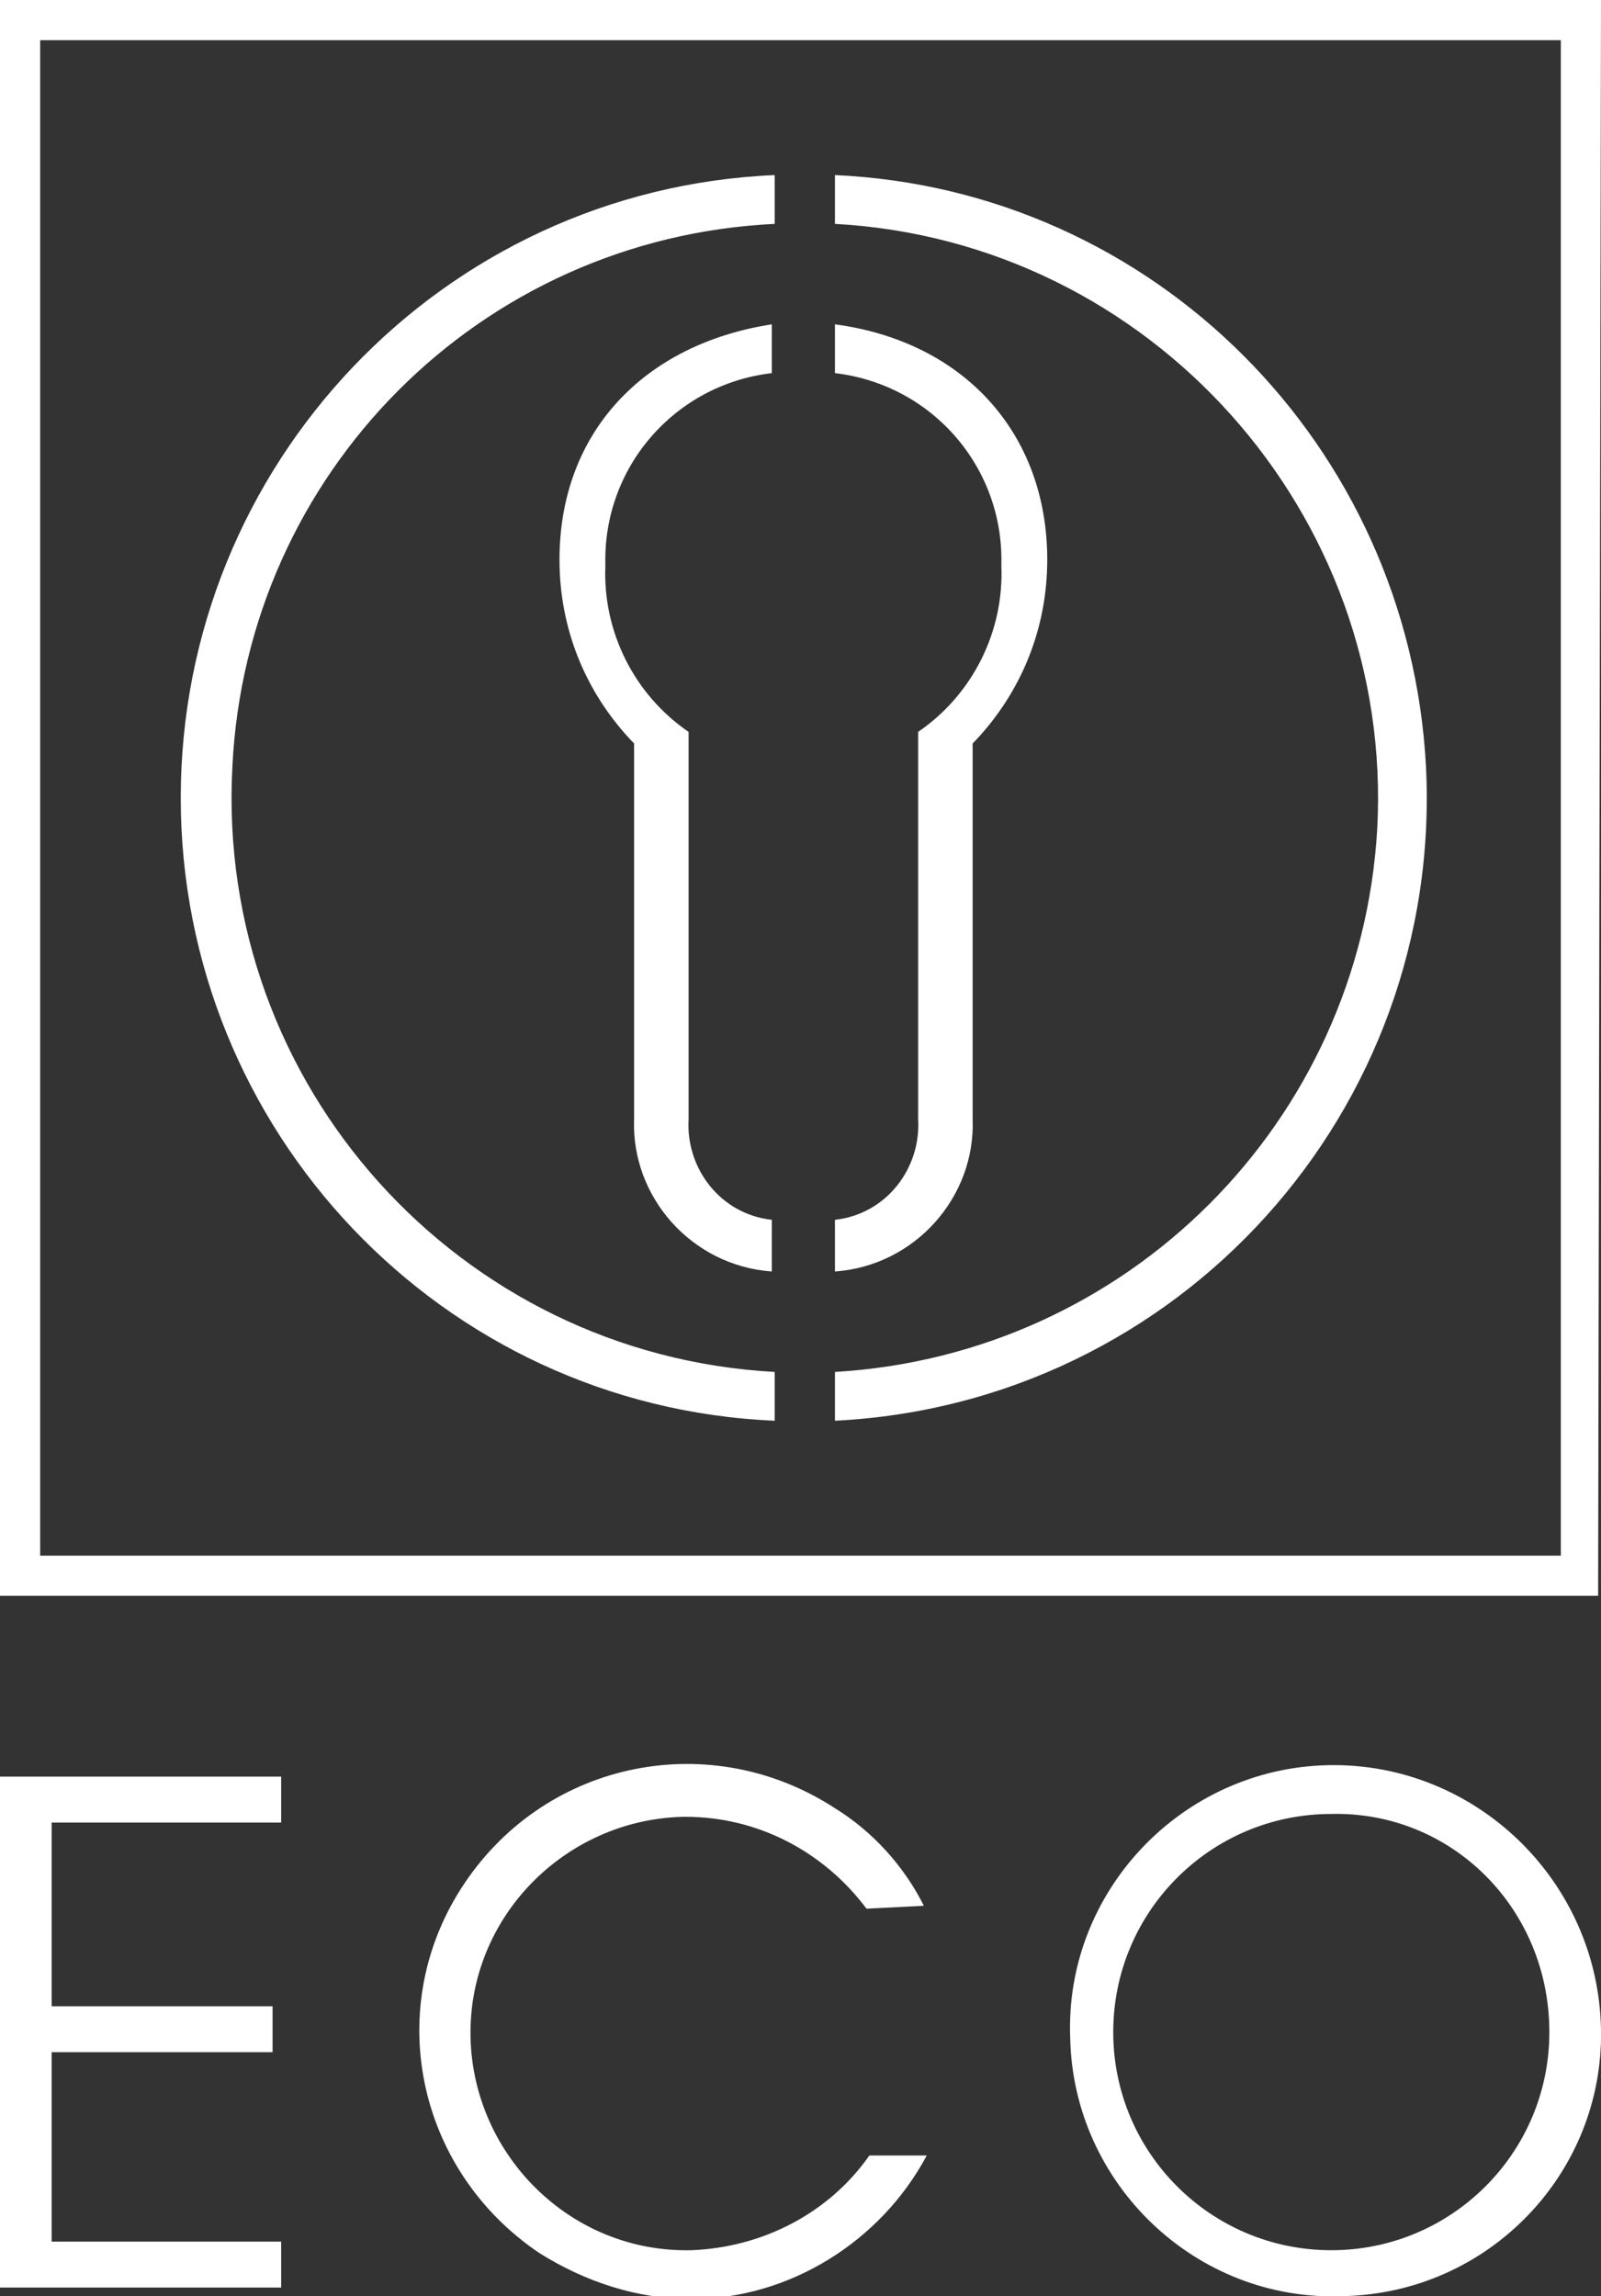 <?xml version="1.0" encoding="UTF-8"?>
<svg xmlns="http://www.w3.org/2000/svg" xmlns:xlink="http://www.w3.org/1999/xlink" version="1.1" id="Ebene_1" x="0px" y="0px" viewBox="0 0 55.8 80" style="enable-background:new 0 0 55.8 80;" xml:space="preserve">
<rect x="0" y="0" width="55.8" height="80" fill="#333333" stroke="none"/>
<style type="text/css">
	.st0{fill:#fff}
</style>
<path id="Pfad_1064" class="st0" d="M54,70.8c0,4.2-3.4,7.6-7.6,7.6s-7.6-3.4-7.6-7.6c0-4.2,3.4-7.6,7.6-7.6  C50.6,63.1,54,66.5,54,70.8L54,70.8z M46.3,61.5c-5.1,0.1-9.2,4.4-9,9.5c0.1,5.1,4.4,9.2,9.5,9c5.1-0.1,9.1-4.3,9-9.3  C55.7,65.5,51.4,61.4,46.3,61.5 M32.2,66.4c-0.7-1.4-1.8-2.6-3.1-3.4c-4.3-2.8-10-1.7-12.9,2.6s-1.7,10,2.6,12.9  c1.6,1,3.4,1.6,5.3,1.6c3.4,0,6.6-2,8.2-5h-2c-1.4,2-3.7,3.2-6.2,3.3c-4.2,0.1-7.6-3.3-7.7-7.4c-0.1-4.2,3.3-7.6,7.4-7.7  c0,0,0.1,0,0.1,0c2.5,0,4.8,1.2,6.3,3.2L32.2,66.4z M0,79.7h9.8v-1.6h-8v-6.6h7.7v-1.6H1.8v-6.4h8v-1.6H0V79.7z"></path>
<path id="Pfad_1065" class="st0" d="M54.4,1.4v52.8h-53V1.4L54.4,1.4z M55.8,0L0,0v55.6l55.7,0L55.8,0z"></path>
<path id="Pfad_1066" class="st0" d="M26.9,11.3V13c-3.4,0.4-5.9,3.3-5.8,6.7c-0.1,2.3,1,4.5,2.9,5.8L24,39c-0.1,1.7,1.1,3.3,2.9,3.5v1.8  c-2.8-0.2-4.9-2.6-4.8-5.3V25.9L22,25.8c-1.6-1.7-2.5-3.9-2.5-6.3C19.5,15.1,22.4,12,26.9,11.3 M29.1,13c3.4,0.4,5.9,3.3,5.8,6.7  c0.1,2.3-1,4.5-2.9,5.8V39c0.1,1.7-1.1,3.3-2.9,3.5v1.8c2.8-0.2,4.9-2.6,4.8-5.3V25.9l0.1-0.1c1.6-1.7,2.5-3.9,2.5-6.3  c0-4.4-2.9-7.6-7.4-8.2L29.1,13z"></path>
<path id="Pfad_1067" class="st0" d="M6.3,27.8c0,11.6,9.1,21.2,20.7,21.7v-1.7c-11-0.6-19.5-10-18.9-21.1C8.6,16.5,16.7,8.3,27,7.8V6.1  C15.4,6.6,6.3,16.2,6.3,27.8 M29.1,6.1v1.7c11,0.6,19.5,10.1,18.9,21.1c-0.6,10.2-8.7,18.3-18.9,18.9v1.7  c12-0.6,21.2-10.8,20.6-22.8C49.1,15.5,40.2,6.6,29.1,6.1"></path>
</svg>
